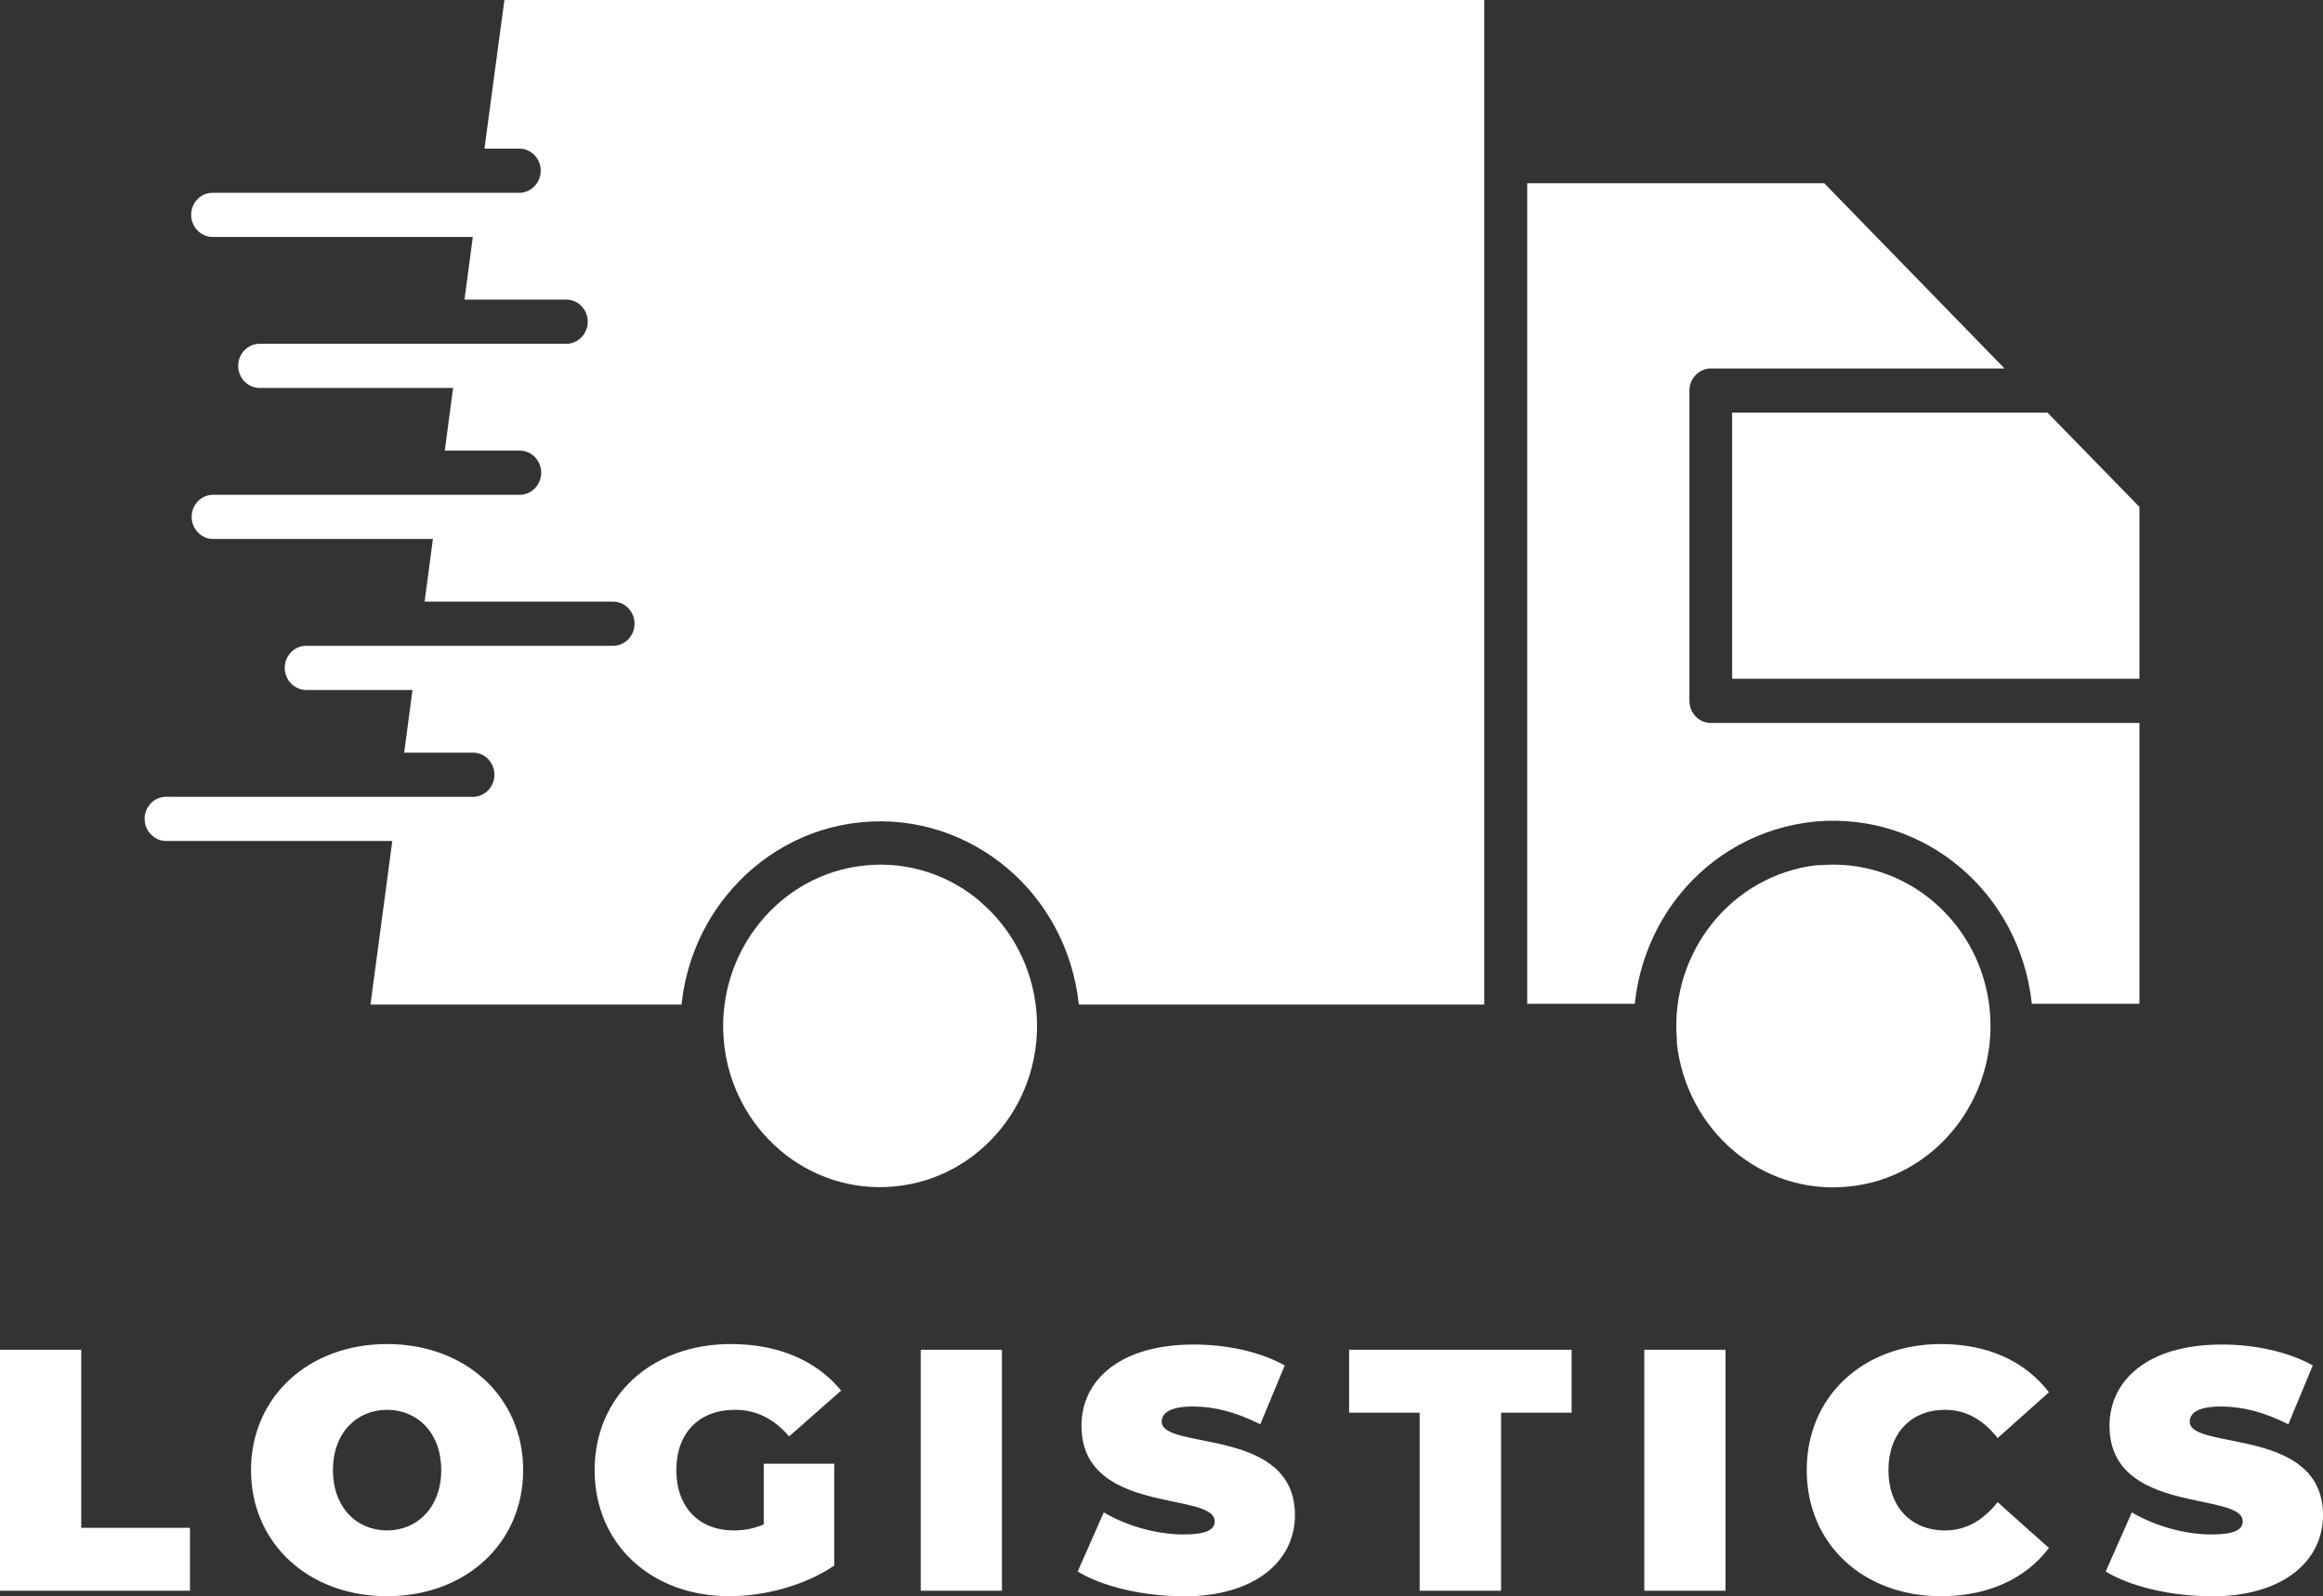 <?xml version="1.0" encoding="UTF-8"?>
<svg id="Layer_2" data-name="Layer 2" xmlns="http://www.w3.org/2000/svg" viewBox="0 0 97.82 67.23">
  <rect x="0" y="0" width="97.82" height="67.23" fill="#333333" stroke="none"/>
  <defs>
    <style>
      .cls-1 {
        fill: #fff;
      }
    </style>
  </defs>
  <g id="Layer_1-2" data-name="Layer 1">
    <g>
      <path class="cls-1" d="M19.57,12.62h4.28c.5,0,.9.42.9.93s-.41.93-.9.93h-12.92c-.5,0-.9.42-.9.93s.41.93.9.93h8.15l-.35,2.64h3.16c.5,0,.9.42.9.93s-.41.93-.9.93h-12.92c-.5,0-.9.42-.9.93s.41.93.9.93h9.26l-.35,2.64h7.94c.5,0,.9.42.9.93s-.39.91-.88.93h-12.95c-.5,0-.9.42-.9.93s.41.93.9.93h4.48l-.35,2.64h2.9c.5,0,.9.42.9.93s-.39.91-.88.93H6.99c-.5,0-.9.42-.9.93s.41.93.9.93h9.53l-.92,6.89h13.1c.18-1.72.85-3.31,1.89-4.59,1.37-1.7,3.38-2.87,5.69-3.09,2.31-.22,4.49.54,6.15,1.95,1.63,1.38,2.75,3.4,3,5.73h17.07V0H21.24l-.84,6.26h1.47c.5,0,.9.42.9.93s-.41.93-.9.93h-12.92c-.5,0-.9.42-.9.93s.41.93.9.93h10.96l-.35,2.64h0ZM85.56,42.28h4.53v-11.83h-18.05c-.5,0-.9-.42-.9-.93v-13.07c0-.51.41-.93.9-.93h12.37l-7.59-7.8h-12.51v34.56h4.53c.18-1.72.85-3.31,1.88-4.59,1.37-1.7,3.38-2.86,5.74-3.09,2.32-.2,4.47.56,6.1,1.95,1.63,1.38,2.75,3.4,3,5.73h0ZM81.42,37.98c-1.28-1.09-2.97-1.69-4.76-1.54h-.16c-1.78.21-3.33,1.12-4.39,2.44-1.06,1.32-1.65,3.05-1.5,4.89v.16c.2,1.83,1.09,3.43,2.37,4.52,1.3,1.11,3.02,1.71,4.84,1.53,1.81-.17,3.39-1.09,4.47-2.43,1.08-1.34,1.67-3.1,1.5-4.97-.17-1.86-1.06-3.48-2.36-4.59h0ZM41.29,37.98c-1.3-1.11-3.02-1.71-4.84-1.53-1.81.17-3.39,1.09-4.47,2.43-1.08,1.34-1.67,3.1-1.5,4.97.17,1.86,1.06,3.48,2.36,4.59,1.3,1.11,3.02,1.71,4.84,1.53,1.81-.17,3.39-1.09,4.47-2.43s1.66-3.1,1.49-4.97c-.17-1.86-1.06-3.48-2.36-4.59h0ZM90.09,28.59v-7.24l-3.87-3.97h-13.28v11.21h17.14Z"/>
      <path class="cls-1" d="M0,67v-10.15h3.42v7.5h4.58v2.65H0ZM16.3,67.23c-3.31,0-5.73-2.23-5.73-5.31s2.42-5.31,5.73-5.31,5.73,2.23,5.73,5.31-2.42,5.31-5.73,5.31ZM16.3,64.46c1.26,0,2.28-.96,2.28-2.54s-1.01-2.54-2.28-2.54-2.28.96-2.28,2.54,1.01,2.54,2.28,2.54ZM32.16,64.22v-2.57h2.97v4.29c-1.23.84-2.93,1.29-4.42,1.29-3.28,0-5.67-2.19-5.67-5.31s2.39-5.31,5.74-5.31c2,0,3.61.7,4.64,1.96l-2.19,1.93c-.64-.74-1.38-1.12-2.28-1.12-1.51,0-2.47.97-2.47,2.54s.96,2.54,2.42,2.54c.42,0,.83-.07,1.25-.25ZM38.77,67v-10.15h3.42v10.15h-3.42ZM49.8,67.23c-1.7,0-3.41-.42-4.42-1.04l1.1-2.49c.96.57,2.23.93,3.35.93.97,0,1.32-.2,1.32-.55,0-1.28-5.61-.25-5.61-4.03,0-1.89,1.58-3.42,4.73-3.42,1.36,0,2.77.29,3.83.88l-1.03,2.48c-1-.51-1.94-.75-2.83-.75-1,0-1.32.29-1.32.64,0,1.22,5.61.2,5.61,3.94,0,1.86-1.58,3.42-4.73,3.42ZM59.78,67v-7.5h-2.97v-2.65h9.37v2.65h-2.97v7.5h-3.42ZM69.24,67v-10.15h3.42v10.15h-3.42ZM81.73,67.23c-3.26,0-5.65-2.19-5.65-5.31s2.39-5.31,5.65-5.31c1.99,0,3.55.73,4.55,2.03l-2.16,1.93c-.59-.75-1.31-1.19-2.22-1.19-1.42,0-2.38.99-2.38,2.54s.96,2.54,2.38,2.54c.91,0,1.62-.44,2.22-1.19l2.16,1.93c-1,1.31-2.57,2.03-4.55,2.03ZM93.09,67.23c-1.7,0-3.41-.42-4.42-1.04l1.1-2.49c.96.57,2.23.93,3.35.93.97,0,1.32-.2,1.32-.55,0-1.28-5.61-.25-5.61-4.03,0-1.89,1.58-3.42,4.73-3.42,1.36,0,2.77.29,3.83.88l-1.03,2.48c-1-.51-1.94-.75-2.83-.75-1,0-1.32.29-1.32.64,0,1.22,5.61.2,5.61,3.94,0,1.86-1.58,3.42-4.73,3.42Z"/>
    </g>
  </g>
</svg>